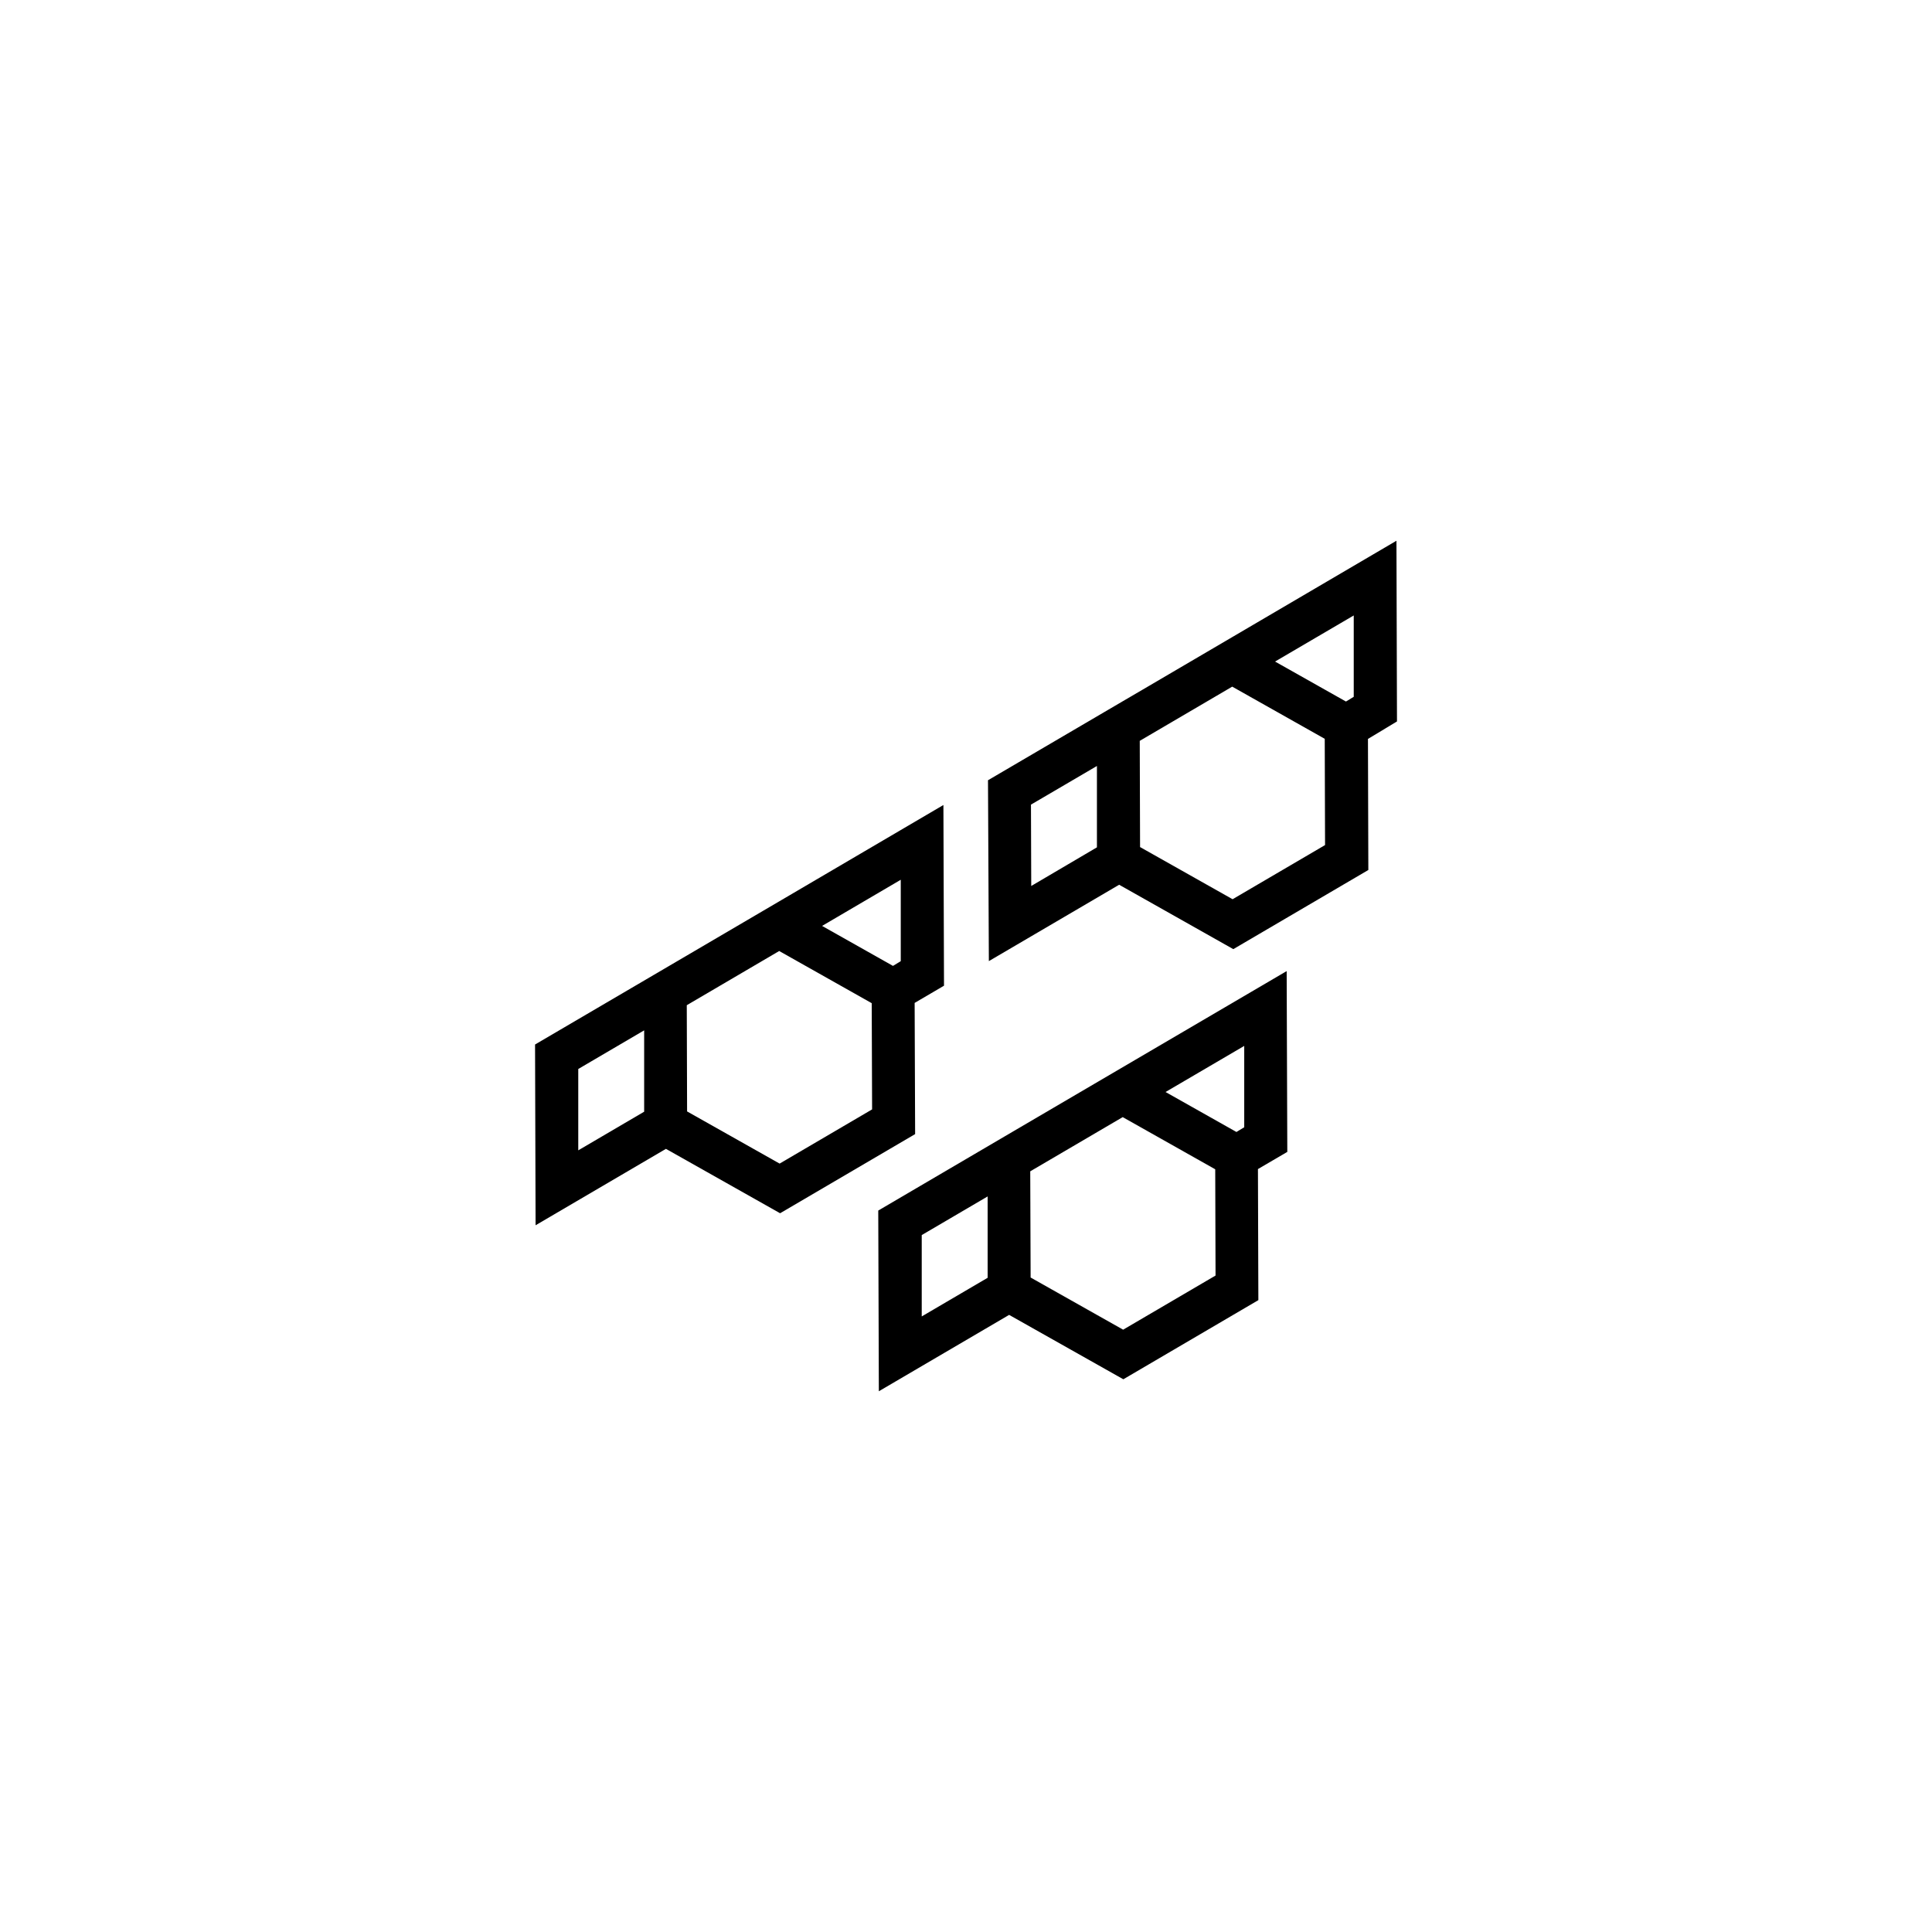 <svg fill="none" height="91" viewBox="0 0 91 91" width="91" xmlns="http://www.w3.org/2000/svg" xmlns:xlink="http://www.w3.org/1999/xlink"><clipPath id="a"><path d="m0 0h91v91h-91z"/></clipPath><g clip-path="url(#a)" fill="#000"><path d="m43.081 47.239 1.383-.811-.028-8.511-7.753 4.55-5.121 3.003-6.36 3.728.025 8.514 6.14-3.599 5.377 3.033 6.36-3.728zm-15.844 6.944v-3.832l3.104-1.82v3.832zm9.484.624-4.358-2.457-.015-5.003 4.353-2.553 4.358 2.457.018 5.003zm5.339-9.312-3.339-1.883 3.706-2.174v3.835z"/><path d="m65.8 33.981-.025-8.511-7.755 4.55-4.224 2.477-.9.526-6.36 3.728.041 8.519 6.137-3.597 5.377 3.033 6.36-3.728-.018-6.173zm-17.227 7.75-.013-3.832 3.107-1.82v3.832zm9.484.624-4.358-2.457-.015-5.003 4.355-2.553 4.358 2.457.015 5.005zm5.339-9.312-3.339-1.883 3.706-2.171v3.832z"/><path d="m60.604 45.74-12.877 7.548-6.36 3.731.028 8.511 6.137-3.597 5.379 3.033 6.36-3.728-.02-6.173 1.383-.809zm-17.189 16.266v-3.832l3.104-1.82v3.832zm9.487.624-4.358-2.457-.018-5.002 4.355-2.553 4.358 2.457.015 5.005zm5.336-9.312-3.339-1.883 3.706-2.171v3.832z"/></g></svg>